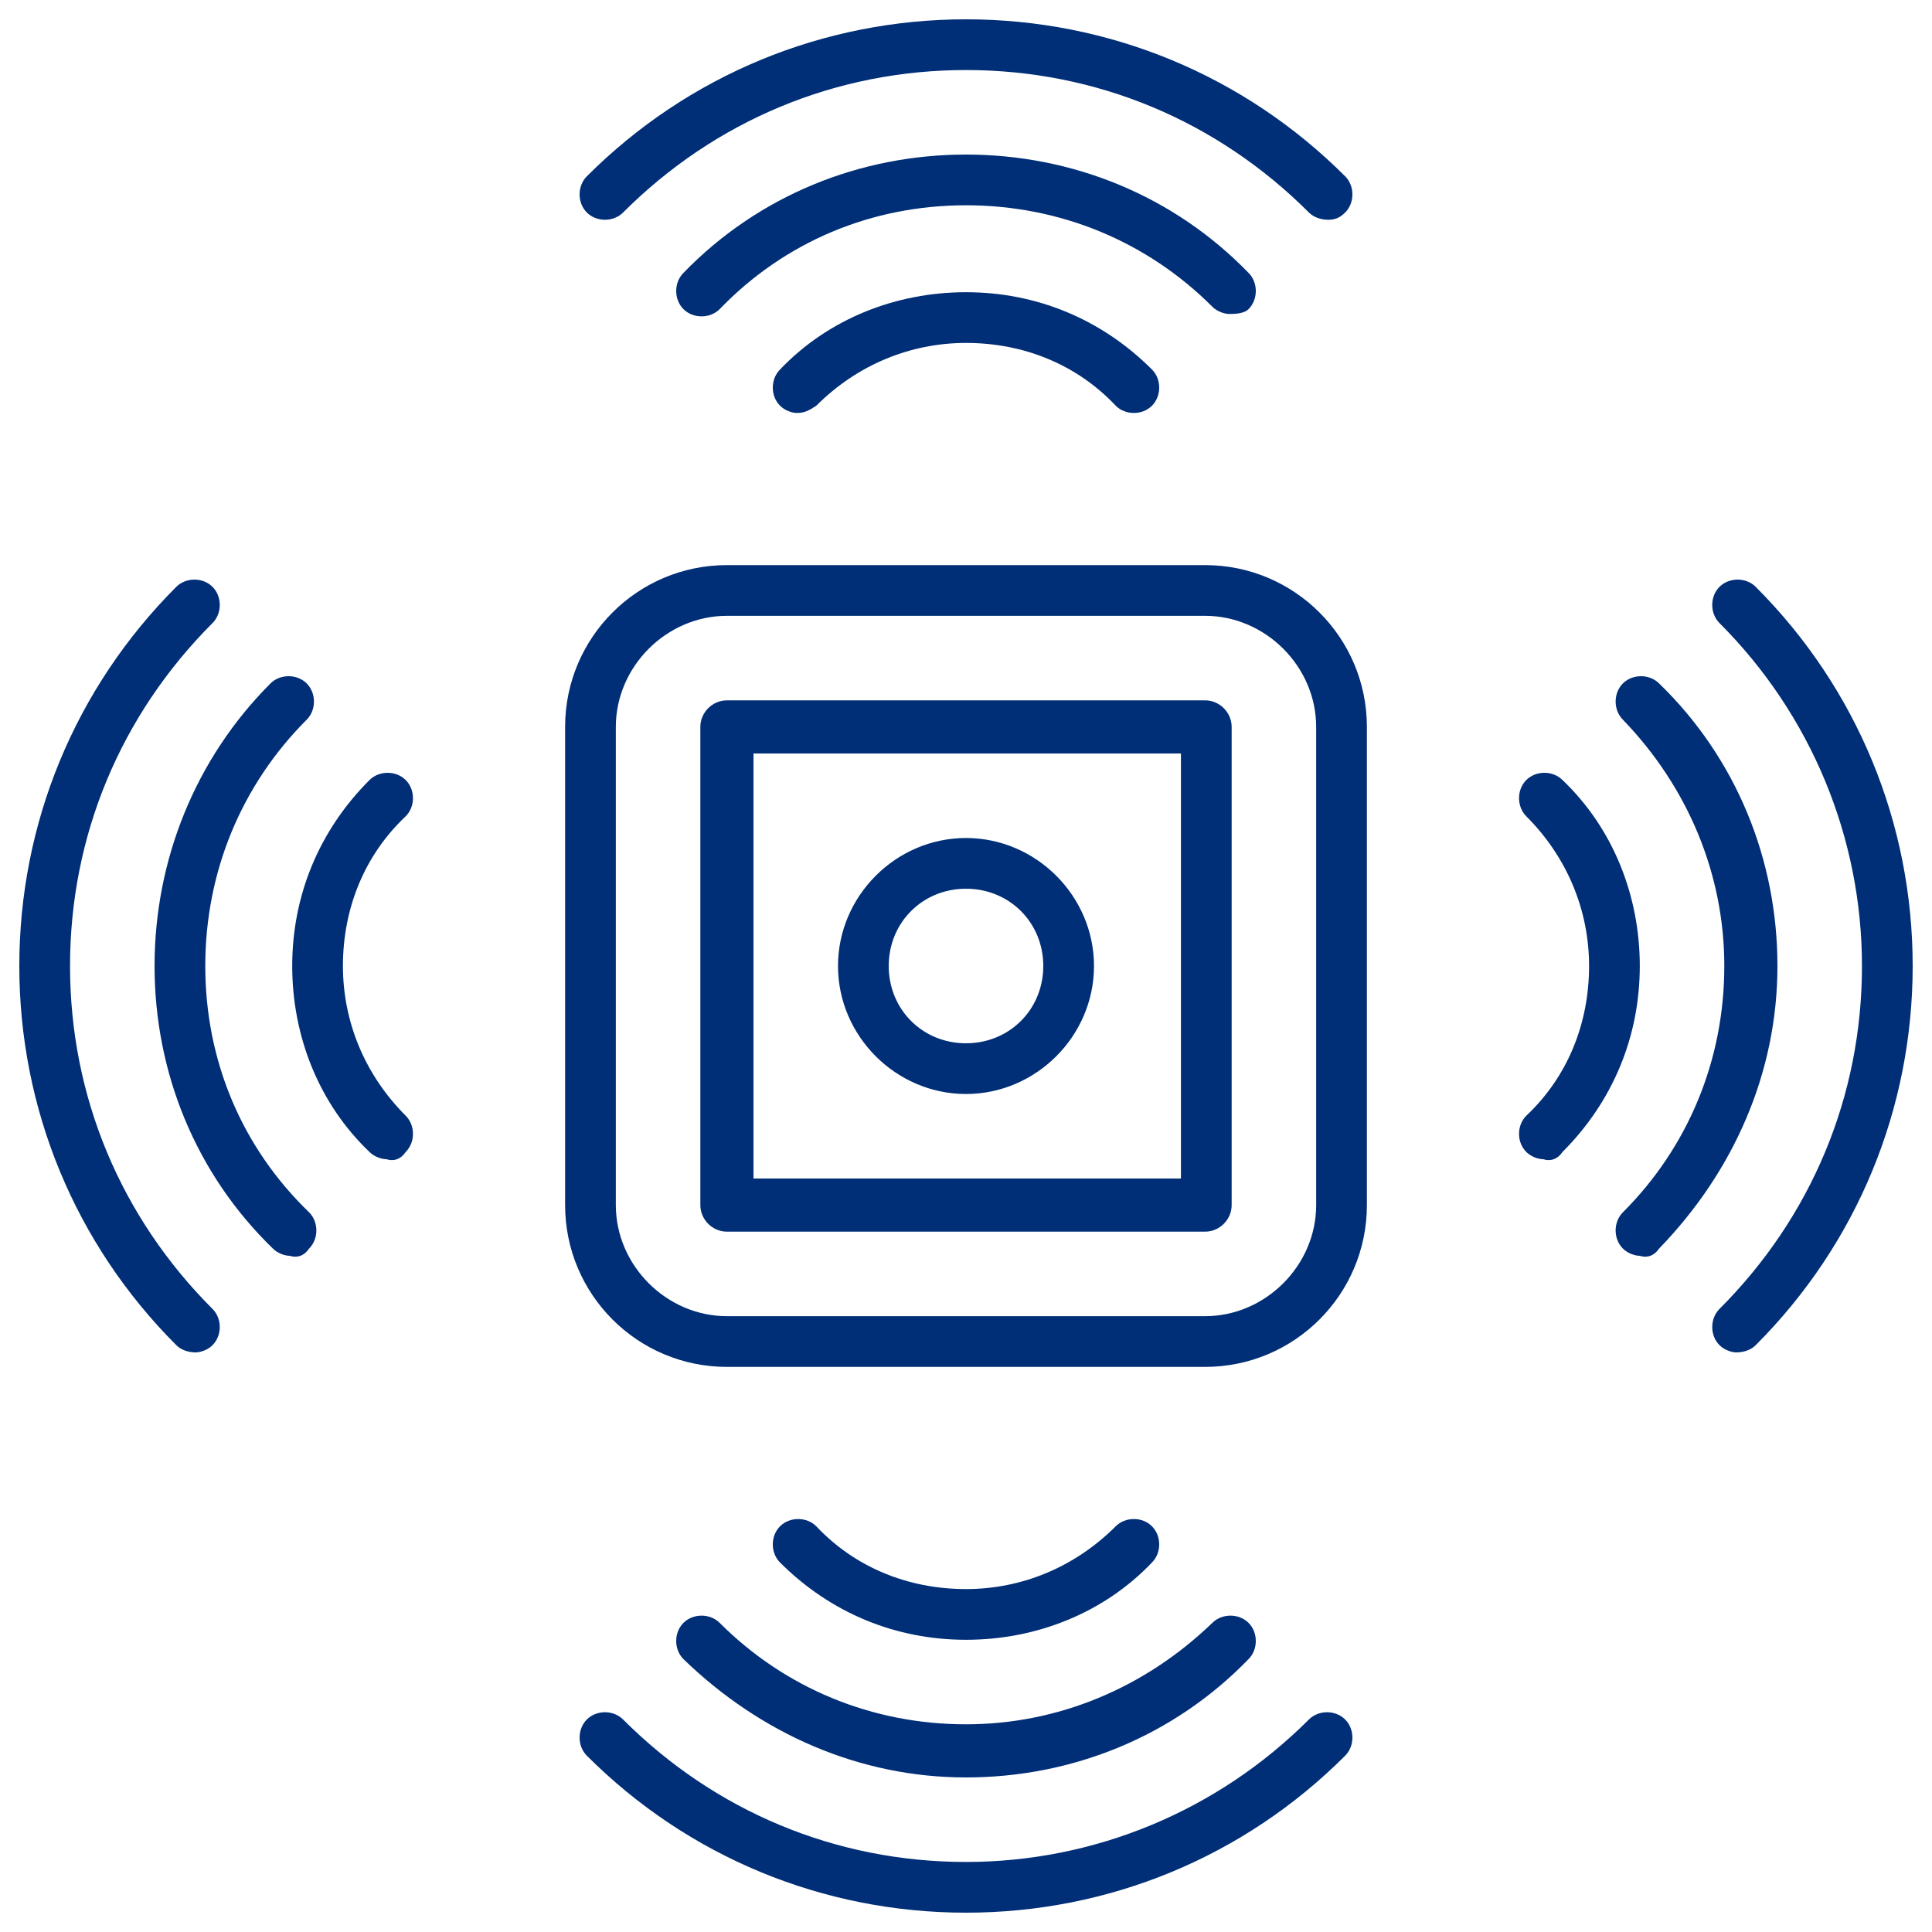 <?xml version="1.0" encoding="utf-8"?>
<!-- Generator: Adobe Illustrator 23.0.6, SVG Export Plug-In . SVG Version: 6.00 Build 0)  -->
<svg version="1.2" baseProfile="tiny" id="Livello_1"
	 xmlns="http://www.w3.org/2000/svg" xmlns:xlink="http://www.w3.org/1999/xlink" x="0px" y="0px" viewBox="0 0 80 80"
	 xml:space="preserve">
<g id="NewGroup0-7">
	<g>
		<path fill="#002E77" d="M16.8,47.7c0.4-0.4,0.4-1.1,0-1.5c-1.7-1.7-2.6-3.9-2.6-6.2c0-2.4,0.9-4.6,2.6-6.2c0.4-0.4,0.4-1.1,0-1.5
			c-0.4-0.4-1.1-0.4-1.5,0c-2.1,2.1-3.2,4.8-3.2,7.7c0,2.9,1.1,5.7,3.2,7.7c0.2,0.2,0.5,0.3,0.7,0.3C16.3,48.1,16.6,48,16.8,47.7
			L16.8,47.7z M12.8,51.7c0.4-0.4,0.4-1.1,0-1.5C10,47.5,8.5,43.9,8.5,40c0-3.9,1.5-7.5,4.2-10.2c0.4-0.4,0.4-1.1,0-1.5
			c-0.4-0.4-1.1-0.4-1.5,0C8.1,31.4,6.4,35.6,6.4,40c0,4.4,1.7,8.6,4.9,11.7c0.2,0.2,0.5,0.3,0.7,0.3C12.3,52.1,12.6,52,12.8,51.7
			L12.8,51.7z M8.8,55.7c0.4-0.4,0.4-1.1,0-1.5C5,50.4,2.9,45.4,2.9,40c0-5.4,2.1-10.4,5.9-14.2c0.4-0.4,0.4-1.1,0-1.5
			c-0.4-0.4-1.1-0.4-1.5,0C3.1,28.5,0.8,34.1,0.8,40c0,5.9,2.3,11.5,6.5,15.7C7.5,55.9,7.8,56,8.1,56C8.3,56,8.6,55.9,8.8,55.7
			L8.8,55.7z M64.7,47.7c2.1-2.1,3.2-4.8,3.2-7.7c0-2.9-1.1-5.7-3.2-7.7c-0.4-0.4-1.1-0.4-1.5,0c-0.4,0.4-0.4,1.1,0,1.5
			c1.7,1.7,2.6,3.9,2.6,6.2c0,2.4-0.9,4.6-2.6,6.2c-0.4,0.4-0.4,1.1,0,1.5c0.2,0.2,0.5,0.3,0.7,0.3C64.2,48.1,64.5,48,64.7,47.7
			L64.7,47.7z M68.7,51.7c3.1-3.2,4.9-7.3,4.9-11.7c0-4.4-1.7-8.6-4.9-11.7c-0.4-0.4-1.1-0.4-1.5,0c-0.4,0.4-0.4,1.1,0,1.5
			c2.7,2.8,4.2,6.4,4.2,10.2c0,3.9-1.5,7.5-4.2,10.2c-0.4,0.4-0.4,1.1,0,1.5c0.2,0.2,0.5,0.3,0.7,0.3C68.2,52.1,68.5,52,68.7,51.7
			L68.7,51.7z M72.7,55.7c4.2-4.2,6.5-9.8,6.5-15.7c0-5.9-2.3-11.5-6.5-15.7c-0.4-0.4-1.1-0.4-1.5,0c-0.4,0.4-0.4,1.1,0,1.5
			c3.8,3.8,5.9,8.9,5.9,14.2c0,5.4-2.1,10.4-5.9,14.2c-0.4,0.4-0.4,1.1,0,1.5c0.2,0.2,0.5,0.3,0.7,0.3C72.2,56,72.5,55.9,72.7,55.7
			L72.7,55.7z M47.7,64.7c0.4-0.4,0.4-1.1,0-1.5c-0.4-0.4-1.1-0.4-1.5,0c-1.7,1.7-3.9,2.6-6.2,2.6c-2.4,0-4.6-0.9-6.2-2.6
			c-0.4-0.4-1.1-0.4-1.5,0c-0.4,0.4-0.4,1.1,0,1.5c2.1,2.1,4.8,3.2,7.7,3.2C42.9,67.9,45.7,66.8,47.7,64.7L47.7,64.7z M51.7,68.7
			c0.4-0.4,0.4-1.1,0-1.5c-0.4-0.4-1.1-0.4-1.5,0c-2.8,2.7-6.4,4.2-10.2,4.2c-3.9,0-7.5-1.5-10.2-4.2c-0.4-0.4-1.1-0.4-1.5,0
			c-0.4,0.4-0.4,1.1,0,1.5c3.2,3.1,7.3,4.9,11.7,4.9C44.4,73.6,48.6,71.9,51.7,68.7L51.7,68.7z M55.7,72.7c0.4-0.4,0.4-1.1,0-1.5
			c-0.4-0.4-1.1-0.4-1.5,0c-3.8,3.8-8.9,5.9-14.2,5.9c-5.4,0-10.4-2.1-14.2-5.9c-0.4-0.4-1.1-0.4-1.5,0c-0.4,0.4-0.4,1.1,0,1.5
			c4.2,4.2,9.8,6.5,15.7,6.5C45.9,79.2,51.5,76.9,55.7,72.7L55.7,72.7z M33.8,16.8c1.7-1.7,3.9-2.6,6.2-2.6c2.4,0,4.6,0.9,6.2,2.6
			c0.4,0.4,1.1,0.4,1.5,0c0.4-0.4,0.4-1.1,0-1.5c-2.1-2.1-4.8-3.2-7.7-3.2c-2.9,0-5.7,1.1-7.7,3.2c-0.4,0.4-0.4,1.1,0,1.5
			c0.2,0.2,0.5,0.3,0.7,0.3C33.3,17.1,33.5,17,33.8,16.8L33.8,16.8z M51.7,12.8c0.4-0.4,0.4-1.1,0-1.5C48.6,8.1,44.4,6.4,40,6.4
			c-4.4,0-8.6,1.7-11.7,4.9c-0.4,0.4-0.4,1.1,0,1.5c0.4,0.4,1.1,0.4,1.5,0C32.5,10,36.1,8.5,40,8.5c3.9,0,7.5,1.5,10.2,4.2
			c0.2,0.2,0.5,0.3,0.7,0.3S51.5,13,51.7,12.8L51.7,12.8z M55.7,8.8c0.4-0.4,0.4-1.1,0-1.5C51.5,3.1,45.9,0.8,40,0.8
			c-5.9,0-11.5,2.3-15.7,6.5c-0.4,0.4-0.4,1.1,0,1.5c0.4,0.4,1.1,0.4,1.5,0C29.6,5,34.6,2.9,40,2.9c5.4,0,10.4,2.1,14.2,5.9
			C54.4,9,54.7,9.1,55,9.1S55.5,9,55.7,8.8L55.7,8.8z M40,36.8c-1.8,0-3.2,1.4-3.2,3.2c0,1.8,1.4,3.2,3.2,3.2c1.8,0,3.2-1.4,3.2-3.2
			C43.2,38.2,41.8,36.8,40,36.8L40,36.8z M40,45.3c-2.9,0-5.3-2.4-5.3-5.3c0-2.9,2.4-5.3,5.3-5.3c2.9,0,5.3,2.4,5.3,5.3
			C45.3,42.9,42.9,45.3,40,45.3L40,45.3z M31.2,48.8h17.7V31.2H31.2V48.8L31.2,48.8z M49.9,51H30.1c-0.6,0-1.1-0.5-1.1-1.1V30.1
			c0-0.6,0.5-1.1,1.1-1.1h19.8c0.6,0,1.1,0.5,1.1,1.1v19.8C51,50.5,50.5,51,49.9,51L49.9,51z M30.1,25.5c-2.5,0-4.6,2.1-4.6,4.6
			v19.8c0,2.5,2.1,4.6,4.6,4.6h19.8c2.5,0,4.6-2.1,4.6-4.6V30.1c0-2.5-2.1-4.6-4.6-4.6H30.1L30.1,25.5z M49.9,56.6H30.1
			c-3.7,0-6.7-3-6.7-6.7V30.1c0-3.7,3-6.7,6.7-6.7h19.8c3.7,0,6.7,3,6.7,6.7v19.8C56.6,53.6,53.6,56.6,49.9,56.6L49.9,56.6z"/>
	</g>
</g>
</svg>
